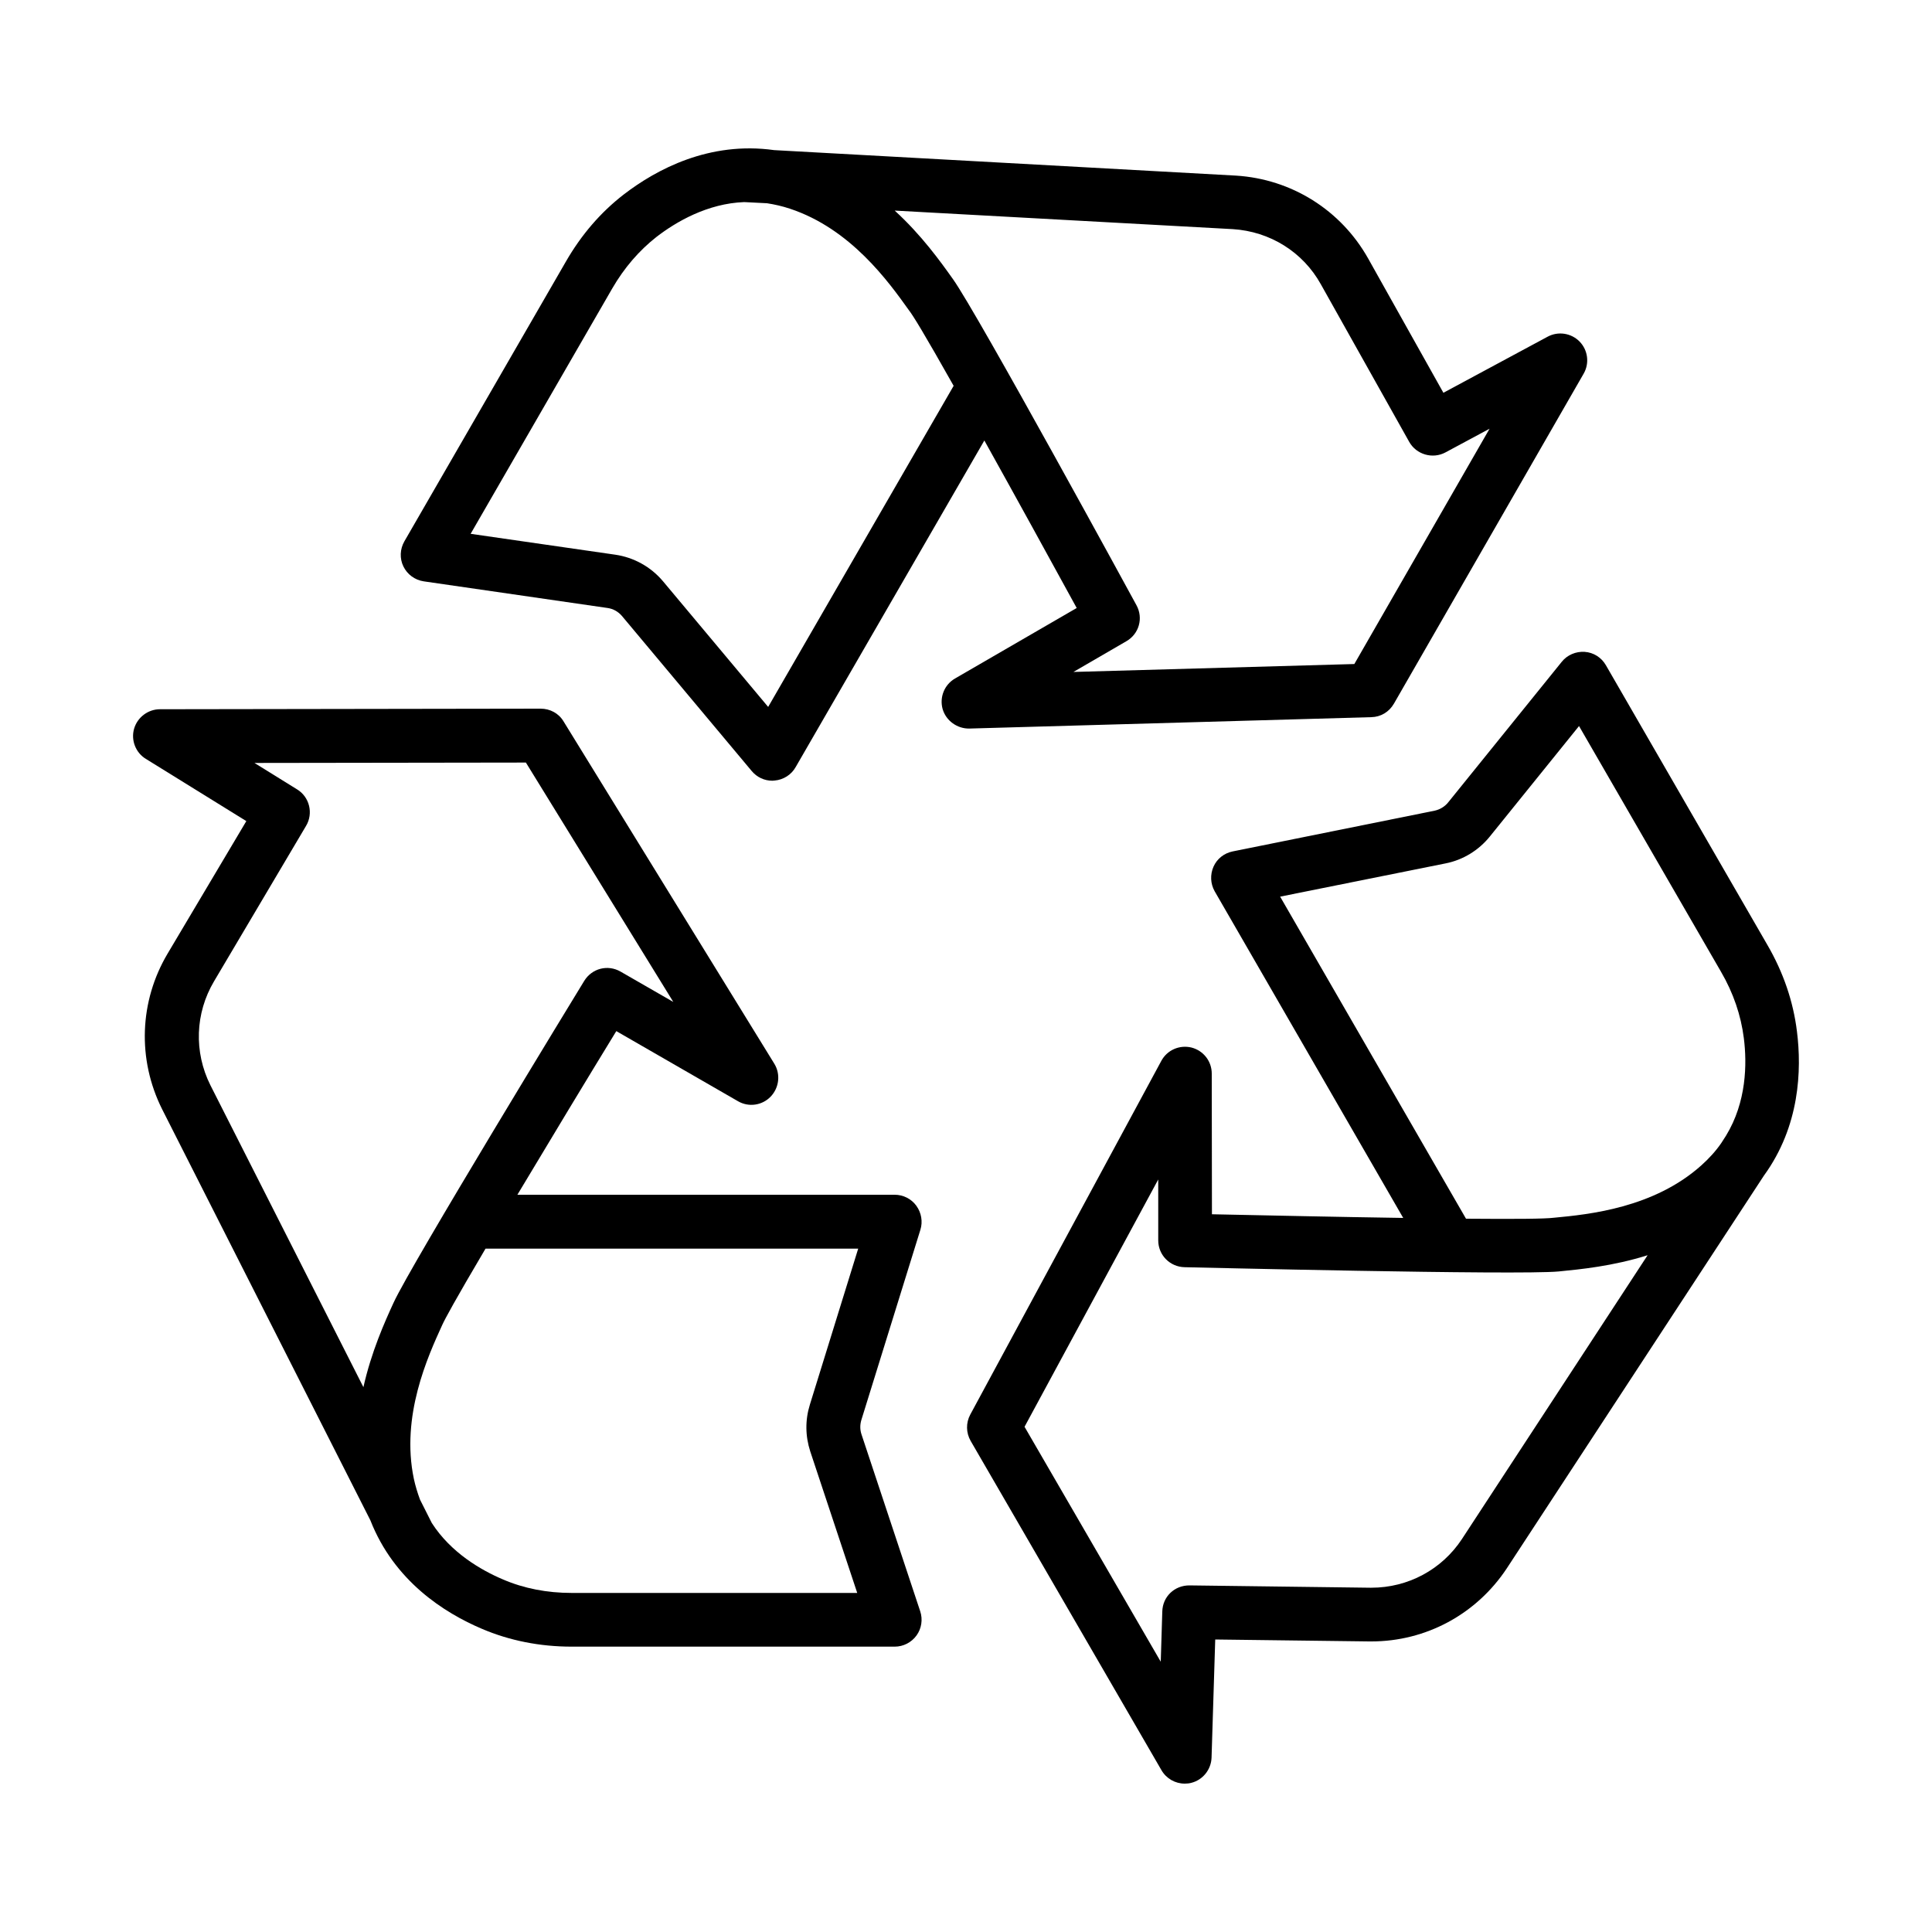 <svg xml:space="preserve" style="enable-background:new 0 0 100 100;" viewBox="0 0 100 100" y="0px" x="0px" xmlns:xlink="http://www.w3.org/1999/xlink" xmlns="http://www.w3.org/2000/svg" id="Layer_1" version="1.1">
<style type="text/css">
	.st0{fill:#FFFFFF;}
	.st1{fill:#231F20;}
	.st2{fill:none;}
</style>
<g>
	<path d="M47.64,63.65c0.13-0.42,0.05-0.88-0.21-1.24c-0.26-0.36-0.68-0.57-1.12-0.57H26.78c1.7-2.84,3.62-6.02,5.12-8.47L38.2,57
		c0.55,0.32,1.25,0.22,1.69-0.24c0.44-0.46,0.52-1.16,0.19-1.7L29.17,37.34c-0.25-0.42-0.7-0.66-1.19-0.66L8.28,36.71
		c-0.62,0-1.17,0.42-1.34,1.01c-0.17,0.59,0.08,1.24,0.61,1.56l5.2,3.22l-4.07,6.85c-1.47,2.47-1.58,5.48-0.29,8.06l10.78,21.28
		c1.23,3.14,3.82,4.79,5.78,5.62c1.43,0.61,3,0.92,4.64,0.92h16.72c0.45,0,0.87-0.22,1.13-0.58c0.26-0.36,0.33-0.83,0.19-1.25
		l-3.04-9.16c-0.08-0.24-0.08-0.49-0.01-0.73L47.64,63.65z M15.84,42.75c0.39-0.65,0.18-1.5-0.46-1.89l-2.21-1.37l14.05-0.02
		l7.63,12.39l-2.73-1.57c-0.66-0.38-1.48-0.17-1.88,0.48c-0.37,0.6-8.98,14.71-9.87,16.66c-0.46,1-1.15,2.54-1.56,4.37l-7.92-15.63
		c-0.86-1.72-0.79-3.73,0.19-5.38L15.84,42.75z M29.59,82.45c-1.27,0-2.47-0.23-3.56-0.7c-1.13-0.48-2.69-1.38-3.68-2.92l-0.61-1.21
		c-0.13-0.35-0.24-0.71-0.32-1.08c-0.68-3.25,0.72-6.32,1.47-7.96c0.14-0.31,0.64-1.24,2.24-3.95h19.29l-2.5,8.07
		c-0.25,0.8-0.24,1.63,0.02,2.43l2.43,7.32H29.59z"></path>
	<path d="M93.01,53.39c-0.19-1.55-0.7-3.05-1.53-4.48l-8.36-14.48c-0.23-0.4-0.64-0.66-1.1-0.69c-0.45-0.03-0.9,0.16-1.18,0.51
		l-5.89,7.29v0c-0.17,0.21-0.42,0.36-0.69,0.42l-10.46,2.11c-0.44,0.09-0.81,0.38-0.99,0.79c-0.18,0.41-0.16,0.88,0.06,1.27
		l9.76,16.91c-3.31-0.05-7.03-0.13-9.9-0.19l-0.01-7.28c0-0.64-0.43-1.19-1.05-1.35c-0.62-0.15-1.26,0.13-1.56,0.69l-9.89,18.31
		c-0.23,0.43-0.22,0.94,0.02,1.36l9.88,17.05c0.25,0.43,0.71,0.69,1.2,0.69c0.11,0,0.23-0.01,0.34-0.04
		c0.6-0.15,1.03-0.69,1.05-1.31l0.19-6.11l7.97,0.1c0.04,0,0.07,0,0.11,0c2.83,0,5.44-1.41,7.01-3.78l13.31-20.33
		C93.16,58.29,93.26,55.38,93.01,53.39z M75.88,63.08l-9.62-16.67l8.56-1.72c0.91-0.18,1.72-0.68,2.3-1.4l4.61-5.71l7.35,12.72
		c0.64,1.1,1.03,2.25,1.18,3.43c0.17,1.34,0.14,3.31-0.92,5.05l-0.25,0.39c-0.29,0.42-0.64,0.8-1.03,1.15
		c-2.47,2.21-5.83,2.54-7.63,2.71C79.95,63.09,78.42,63.1,75.88,63.08z M70.98,82.18c-0.02,0-0.05,0-0.07,0l-9.35-0.12
		c-0.77,0-1.38,0.58-1.4,1.35l-0.08,2.6l-7.05-12.16l6.92-12.8l0,3.15c0,0.76,0.6,1.37,1.36,1.39c0.17,0,17.23,0.42,19.37,0.22
		c1.11-0.11,2.79-0.27,4.6-0.84l-9.61,14.69C74.63,81.24,72.88,82.18,70.98,82.18z"></path>
	<path d="M70.98,37.12c0.49-0.01,0.92-0.27,1.17-0.7l9.82-17.08c0.31-0.54,0.22-1.22-0.21-1.66c-0.43-0.44-1.11-0.55-1.66-0.25
		l-5.39,2.9l-3.9-6.96c-1.41-2.5-3.96-4.1-6.83-4.28L40.07,7.77c-3.35-0.47-6.09,0.99-7.79,2.3c-1.19,0.92-2.19,2.08-2.99,3.47
		l-8.36,14.48c-0.23,0.4-0.25,0.89-0.05,1.3c0.2,0.41,0.59,0.7,1.05,0.77l9.52,1.38c0.29,0.04,0.55,0.19,0.74,0.41l6.72,8.03
		c0.27,0.32,0.65,0.5,1.07,0.5l0.12-0.01c0.45-0.04,0.86-0.3,1.08-0.69l9.77-16.91c1.61,2.89,3.4,6.15,4.78,8.67l-6.3,3.65
		c-0.55,0.32-0.81,0.97-0.64,1.58c0.18,0.62,0.77,1.02,1.38,1.01L70.98,37.12z M49.36,19.97l-9.6,16.62l-5.44-6.5
		c-0.63-0.75-1.51-1.24-2.48-1.38l-7.48-1.08l7.33-12.7c0.62-1.07,1.39-1.96,2.28-2.66c1.02-0.79,2.65-1.74,4.55-1.81l1.18,0.06
		c0.39,0.06,0.79,0.15,1.18,0.28c3.15,1.04,5.11,3.78,6.16,5.25C47.26,16.33,47.82,17.24,49.36,19.97z M58.3,33.19
		c0.66-0.38,0.89-1.2,0.52-1.87c-0.08-0.15-8.23-15.11-9.5-16.88c-0.64-0.9-1.62-2.27-3.01-3.54l17.5,0.96
		c1.92,0.12,3.63,1.18,4.56,2.86l4.57,8.15c0.37,0.66,1.21,0.9,1.87,0.55l2.29-1.23l-7,12.18l-14.54,0.41L58.3,33.19z"></path>
</g>
</svg>
